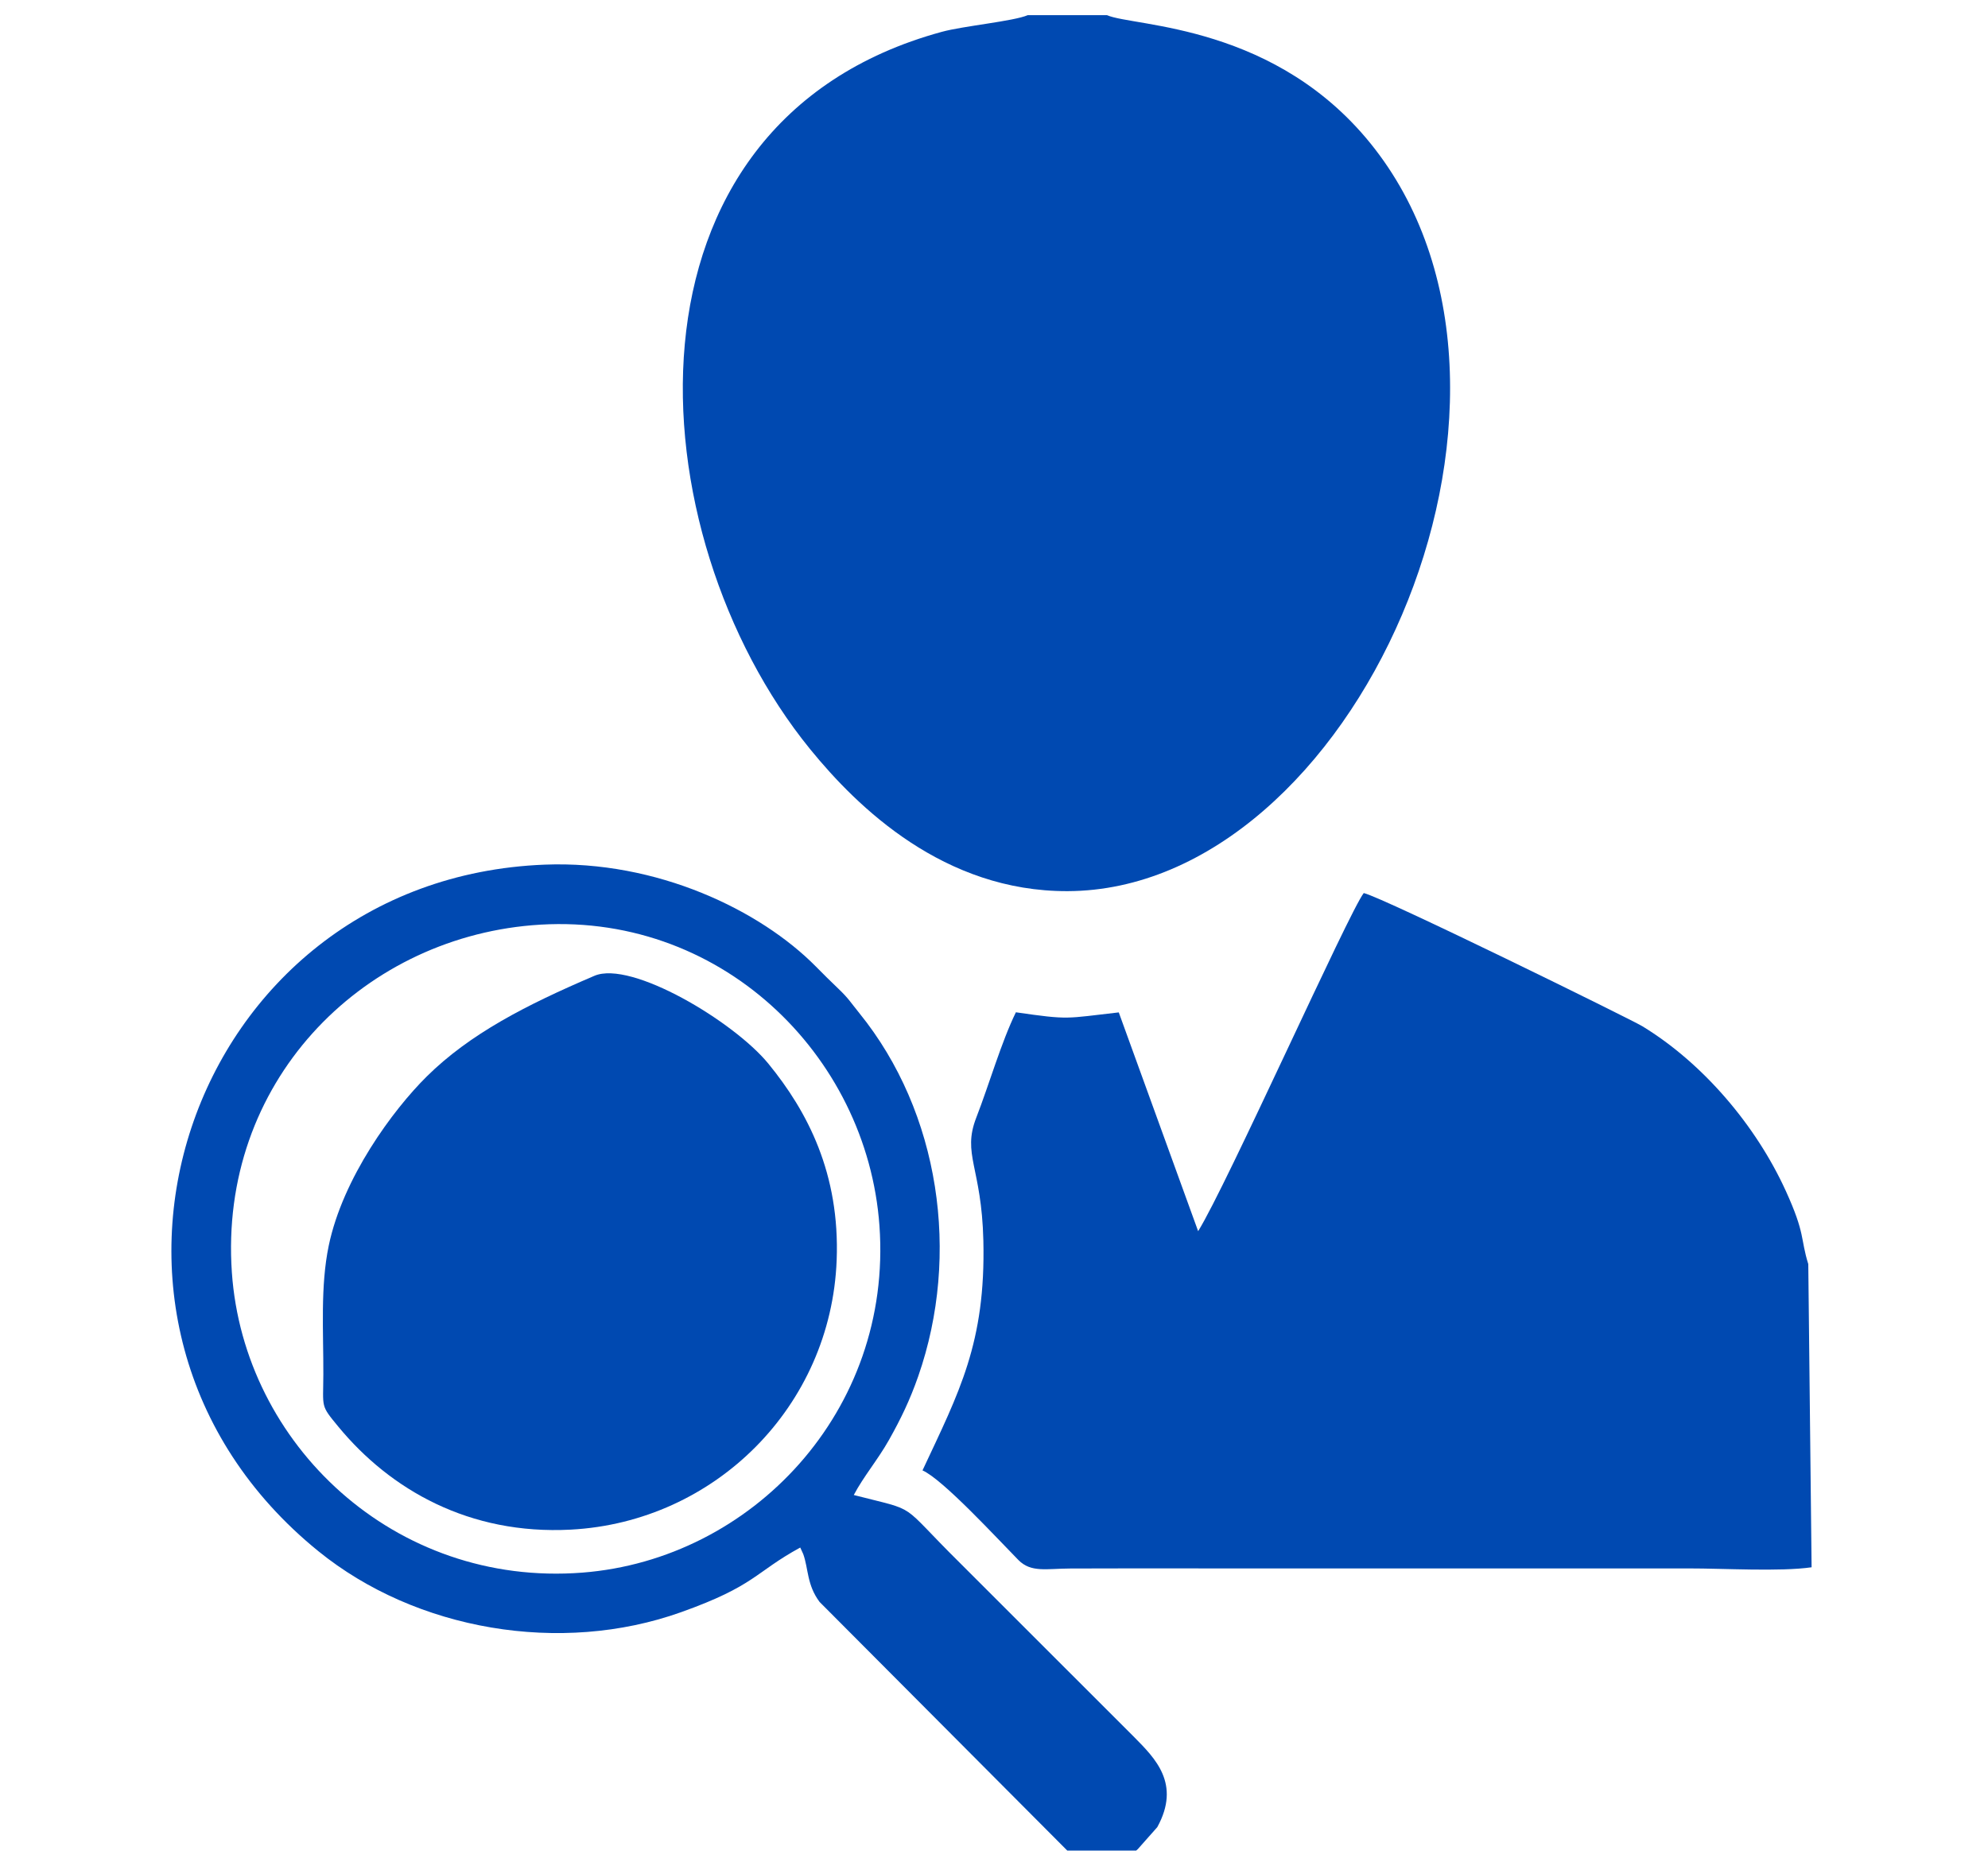 <?xml version="1.0" encoding="UTF-8"?>
<!DOCTYPE svg PUBLIC "-//W3C//DTD SVG 1.1//EN" "http://www.w3.org/Graphics/SVG/1.1/DTD/svg11.dtd">
<!-- Creator: CorelDRAW 2018 (64-Bit) -->
<svg xmlns="http://www.w3.org/2000/svg" xml:space="preserve" width="22.098mm" height="20.743mm" version="1.1" style="shape-rendering:geometricPrecision; text-rendering:geometricPrecision; image-rendering:optimizeQuality; fill-rule:evenodd; clip-rule:evenodd"
viewBox="0 0 2209.78 2074.32"
 xmlns:xlink="http://www.w3.org/1999/xlink">
 <defs>
  <style type="text/css">
   <![CDATA[
    .fil0 {fill:#0049B1}
   ]]>
  </style>
 </defs>
 <g id="Слой_x0020_1">
  <g id="_2282828093552">
   <path class="fil0" d="M1142.39 16.86c-15.7,6.78 -71.3,11.92 -95.58,18.55 -372.11,101.59 -340.69,558.31 -146.51,797.24 53.3,65.58 149.17,158.53 286.27,158.11 317.98,-0.96 559.6,-543.13 341.83,-825 -108.11,-139.93 -268.24,-135.7 -297.89,-148.9l-88.12 0z"/>
   <path class="fil0" d="M1262.91 2057.46c0.59,-0.62 1.48,-1.34 1.9,-1.71l21.6 -24.39c26.48,-48.24 -2.49,-76.52 -25.51,-99.91l-193.74 -193.68c-70.23,-69.38 -43.87,-56.5 -118.14,-75.65 10.83,-20.58 26.73,-39.18 39.2,-61.34 12.88,-22.91 23.14,-43.99 32.49,-70.81 47.07,-135.09 23.97,-293.15 -65.48,-403.55 -10.01,-12.35 -11.82,-16.24 -23.89,-27.74 -8.91,-8.49 -15.93,-15.49 -24.41,-24.08 -61.73,-62.5 -176.36,-118.21 -301.54,-113.3 -397.94,15.59 -564.98,509 -251.51,763.29 108.59,88.1 269.41,115.57 403.14,67.82 82.84,-29.57 81.59,-44.08 132.5,-71.89l3.32 7.27c5.81,16.11 3.97,34.24 18.14,53.18l275.38 276.49 76.55 0zm-671.6 -1028.79c-191.47,16.14 -348.18,175.75 -333.59,386.02 13.25,190.89 180.56,350.05 389.77,333.7 188.1,-14.69 344.8,-179.71 330.07,-385.58 -13.63,-190.65 -178.6,-351.65 -386.25,-334.14z"/>
   <path class="fil0" d="M2010.04 1405.44c-9.03,-29.05 -2.95,-33.11 -25.15,-81.74 -32.94,-72.15 -91.72,-141.63 -159.43,-182.82 -12.6,-7.66 -287.39,-142.8 -309.55,-148 -16.45,20.9 -152.63,325.57 -184.1,375.91l-88.22 -243.23c-59.88,6.77 -54.18,8.59 -114.36,-0.12 -16.15,32.98 -29.73,80.27 -44.01,117.04 -15.95,41.1 5.92,54.74 7.85,136.84 2.67,113.68 -26.92,168.38 -67.65,255.44 22.5,9.87 82.78,75.45 106.53,99.57 14.13,14.34 31.1,9.6 57.86,9.5 91.46,-0.34 182.97,0.08 274.44,-0.09l413.29 0c38.21,-0.07 100.79,3.79 136.18,-1.27l-3.68 -337.03z"/>
   <path class="fil0" d="M660.72 1084.88c-76.51,32.68 -138.66,64.75 -186.33,111.88 -37.78,37.35 -93.37,113.01 -108.99,188.11 -9.44,45.4 -5.83,95.41 -6,143.07 -0.13,37.72 -3.52,33.73 16.64,58.18 57.9,70.24 145.68,120.47 258.44,114.49 160.38,-8.52 289.25,-137.2 295.52,-299.52 3.71,-96.18 -32.28,-165.25 -76.03,-218.67 -38.16,-46.6 -152.24,-115.05 -193.25,-97.54z"/>
  </g>
 </g>
</svg>
